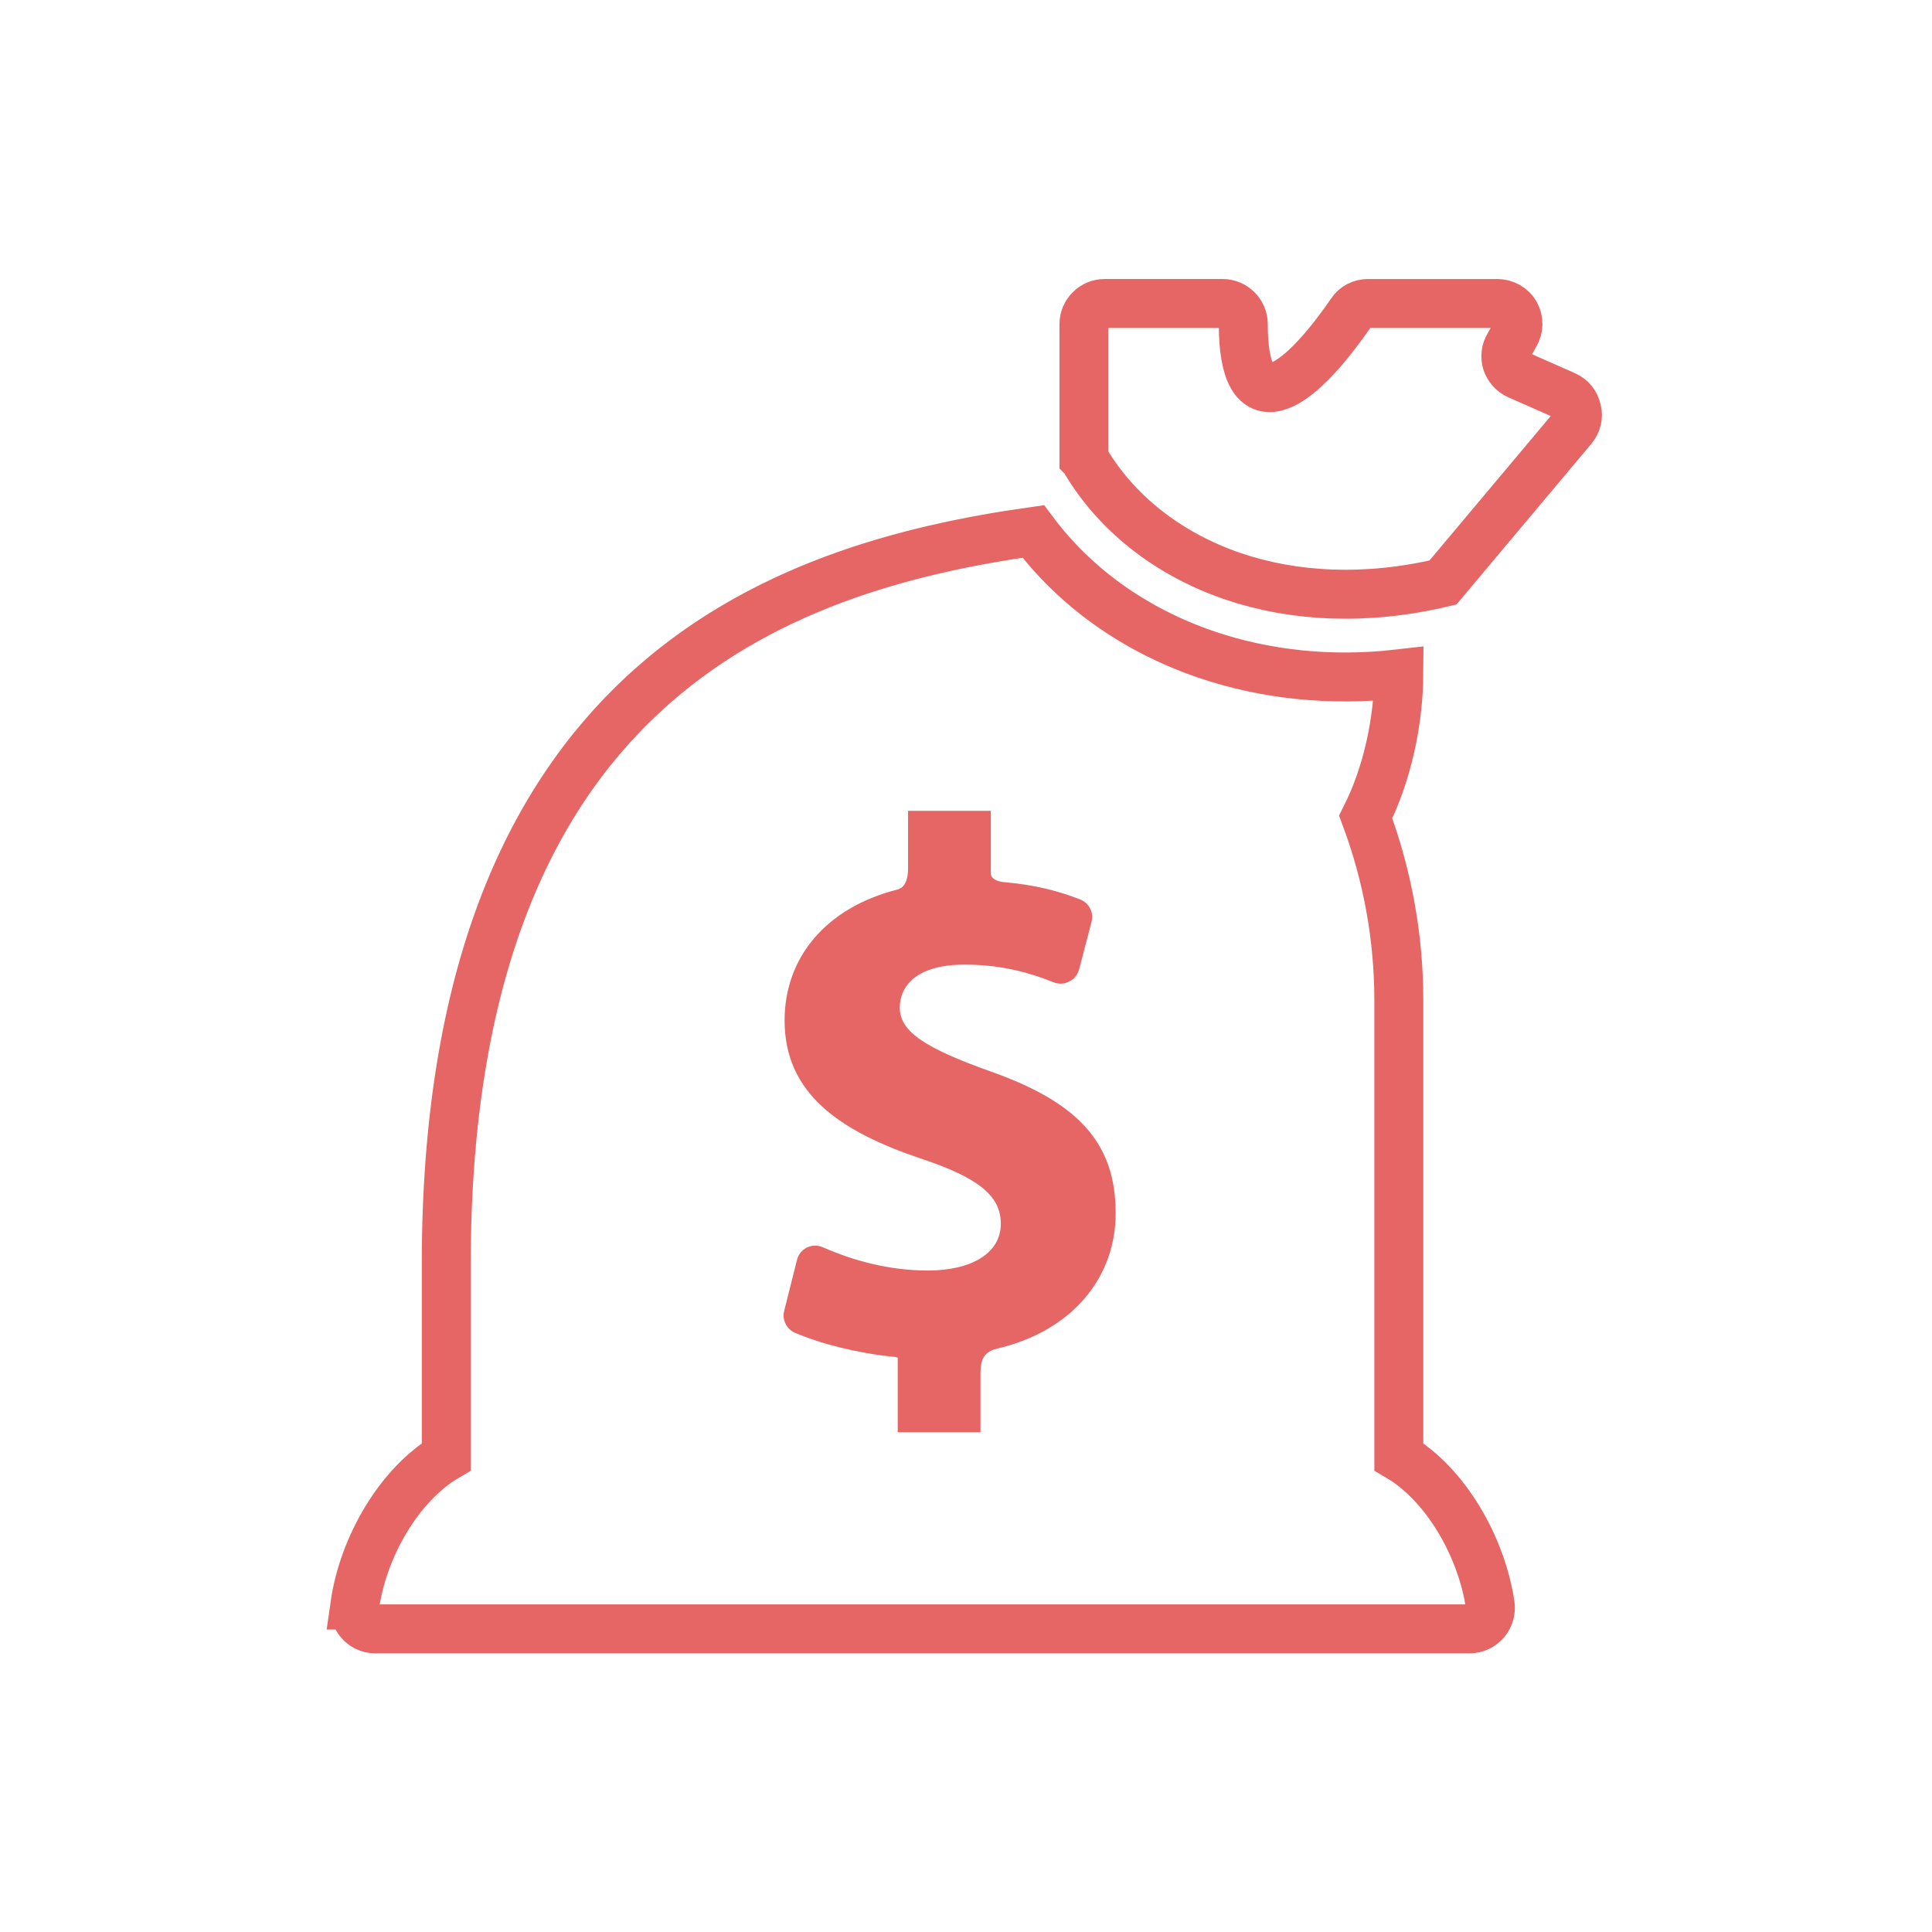 <?xml version="1.0" encoding="UTF-8"?>
<!DOCTYPE svg PUBLIC "-//W3C//DTD SVG 1.1//EN" "http://www.w3.org/Graphics/SVG/1.1/DTD/svg11.dtd">
<!-- Creator: CorelDRAW 2020 (64-Bit) -->
<svg xmlns="http://www.w3.org/2000/svg" xml:space="preserve" width="658px" height="658px" version="1.1" style="shape-rendering:geometricPrecision; text-rendering:geometricPrecision; image-rendering:optimizeQuality; fill-rule:evenodd; clip-rule:evenodd"
viewBox="0 0 56.02 56.02"
 xmlns:xlink="http://www.w3.org/1999/xlink"
 xmlns:xodm="http://www.corel.com/coreldraw/odm/2003">
 <defs>
  <style type="text/css">
   <![CDATA[
    .str0 {stroke:#E66665;stroke-width:1.42;stroke-miterlimit:10}
    .fil1 {fill:none;fill-rule:nonzero}
    .fil2 {fill:#E66665;fill-rule:nonzero}
    .fil0 {fill:#2B1612;fill-opacity:0}
   ]]>
  </style>
 </defs>
 <g id="Layer_x0020_1">
  <polygon class="fil0" points="0,0 56.02,0 56.02,56.02 0,56.02 "/>
  <g id="_1999844343456">
   <path class="fil1 str0" d="M31.43 13.29l0 -3.89c0,-0.33 0.27,-0.6 0.6,-0.6l3.42 0c0.33,0 0.6,0.27 0.6,0.6 0,2.91 1.49,2.04 3.13,-0.34 0.11,-0.17 0.29,-0.26 0.49,-0.26l3.74 0c0.22,0 0.42,0.11 0.53,0.3 0.1,0.19 0.1,0.41 -0.01,0.6l-0.18 0.32c-0.09,0.15 -0.11,0.32 -0.06,0.49 0.06,0.16 0.17,0.29 0.33,0.36l1.36 0.6c0.18,0.08 0.3,0.23 0.34,0.42 0.05,0.19 0,0.37 -0.12,0.52l-3.76 4.48c-2.23,0.53 -4.32,0.42 -6.09,-0.18 -1.9,-0.65 -3.42,-1.86 -4.32,-3.42l0 0zm-21.14 33.25c0.24,-1.69 1.29,-3.5 2.65,-4.3l0 -5.59c0,-16.78 9.56,-20.19 17.02,-21.24 1.21,1.62 2.94,2.86 5.02,3.57 1.68,0.57 3.57,0.79 5.58,0.56 -0.01,1.4 -0.34,2.92 -0.96,4.15 0.63,1.69 0.96,3.49 0.96,5.31l0 13.24c1.36,0.8 2.4,2.61 2.65,4.3 0.05,0.36 -0.23,0.69 -0.6,0.69l-31.73 0c-0.37,0 -0.64,-0.33 -0.59,-0.69l0 0z"/>
   <path class="fil2" d="M28.89 39.11c2.24,-0.52 3.46,-2.1 3.46,-3.93 0,-1.99 -1.02,-3.19 -3.62,-4.11 -1.88,-0.67 -2.64,-1.15 -2.64,-1.85 0,-0.61 0.46,-1.25 1.88,-1.25 1.13,0 1.98,0.27 2.57,0.51 0.16,0.06 0.31,0.06 0.46,-0.02 0.15,-0.07 0.24,-0.19 0.29,-0.35l0.36 -1.38c0.07,-0.27 -0.07,-0.55 -0.33,-0.65 -0.59,-0.23 -1.27,-0.42 -2.19,-0.5 -0.18,-0.01 -0.4,-0.09 -0.4,-0.25l0 -1.82 -0.43 0c-0.02,0 -0.04,0 -0.05,0l-1.43 0c-0.02,0 -0.03,0 -0.05,0l-0.44 0 0 1.67c0,0.44 -0.17,0.58 -0.3,0.61 -2.09,0.53 -3.28,1.98 -3.28,3.8 0,2.12 1.6,3.21 3.94,4 1.63,0.54 2.33,1.06 2.33,1.89 0,0.86 -0.85,1.36 -2.12,1.36 -1.14,0 -2.19,-0.3 -3.03,-0.67 -0.16,-0.07 -0.31,-0.07 -0.47,0 -0.15,0.08 -0.25,0.2 -0.29,0.36l-0.37 1.47c-0.07,0.26 0.06,0.53 0.3,0.64 0.74,0.32 1.79,0.59 2.85,0.7 0.05,0 0.1,0.01 0.14,0.03l0 2.16 2.4 0 0 -1.65c0,-0.36 0.03,-0.66 0.46,-0.77l0 0z"/>
  </g>
 </g>
</svg>
